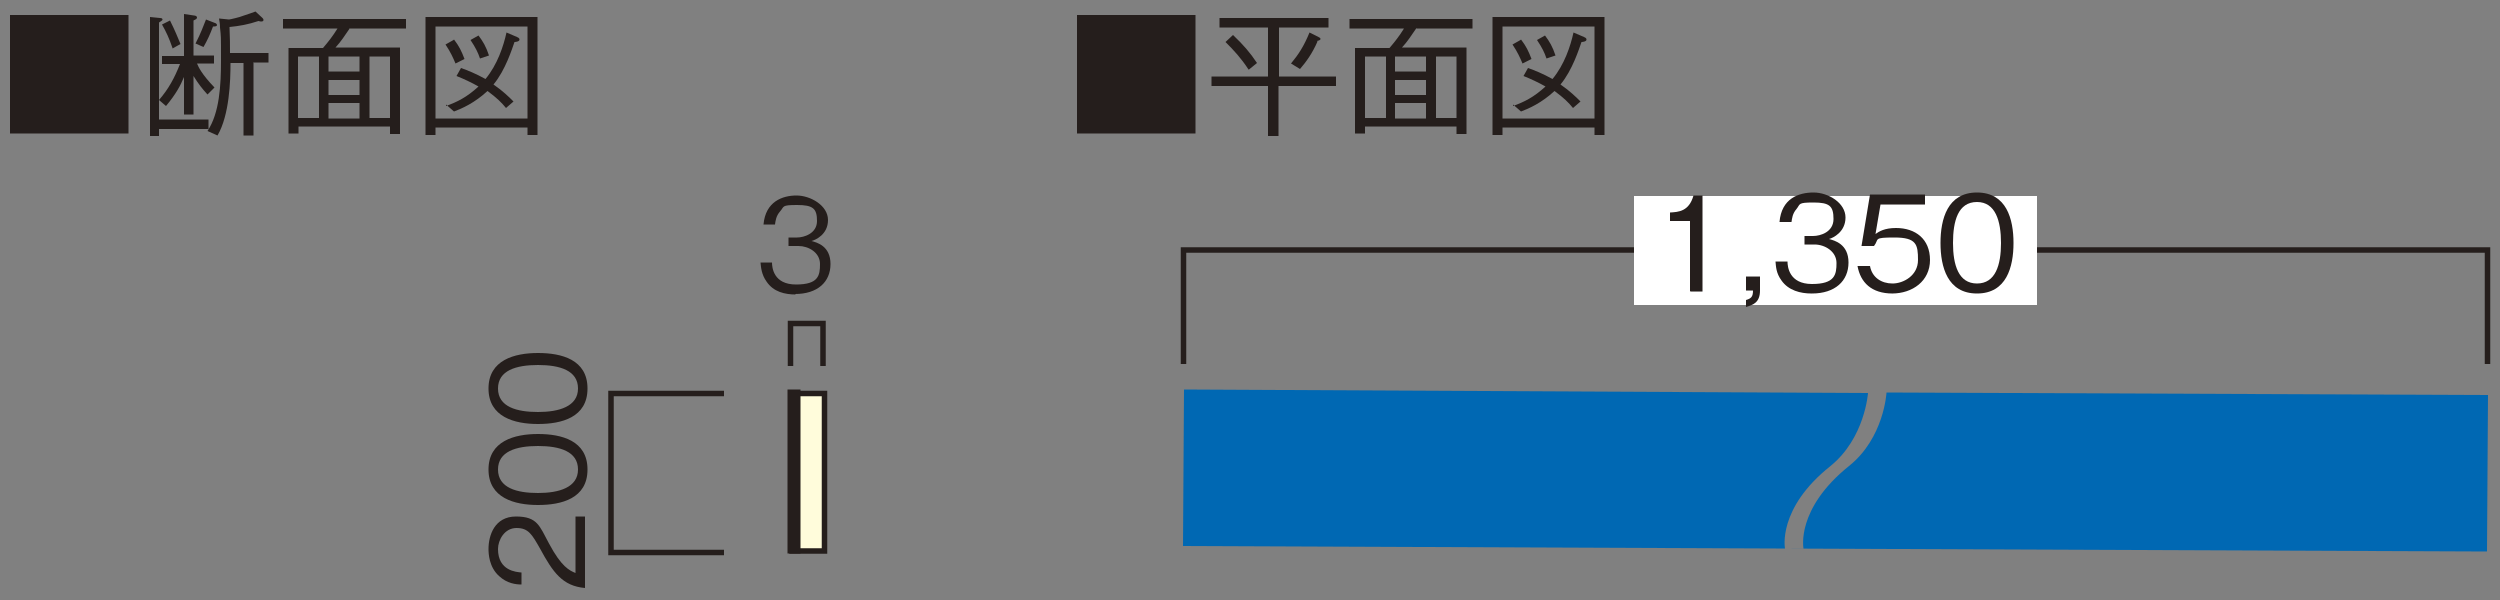<?xml version="1.0" encoding="UTF-8"?>
<svg xmlns="http://www.w3.org/2000/svg" version="1.1" viewBox="0 0 500 120">
  <rect x="0" y="0" width="500" height="120" fill="#808080" stroke="none"/>
  <defs>
    <style>
      .cls-1 {
        stroke-width: 2.6px;
      }

      .cls-1, .cls-2 {
        fill: none;
        stroke: #251e1c;
      }

      .cls-3 {
        fill: #0068b3;
      }

      .cls-4 {
        fill: #fffcdb;
      }

      .cls-5 {
        fill: #251e1c;
      }

      .cls-6 {
        fill: #fff;
      }

      .cls-2 {
        stroke-width: 1.1px;
      }
    </style>
  </defs>
  <!-- Generator: Adobe Illustrator 28.7.3, SVG Export Plug-In . SVG Version: 1.2.0 Build 164)  -->
  <g>
    <g id="_レイヤー_1" data-name="レイヤー_1">
      <g>
        <polygon class="cls-4" points="164.9 110.2 164.9 78.7 158.4 78.7 158.4 110.2 158.5 110.2 164.9 110.2"/>
        <polygon class="cls-2" points="164.9 110.2 164.9 78.7 158.4 78.7 158.4 110.2 158.5 110.2 164.9 110.2"/>
        <polyline class="cls-2" points="144.8 78.7 122.2 78.7 122.2 110.5 144.8 110.5"/>
        <polyline class="cls-2" points="164.6 73.2 164.6 64.7 158.1 64.7 158.1 73.2"/>
        <g>
          <path class="cls-5" d="M117,117.6c-4.5-.4-6.4-3.1-9-7.9-1.6-2.8-2.3-4.1-4.7-4.1s-3.7,2.4-3.7,4.2c0,4.4,3.7,4.6,4.7,4.7v2.4c-1.1,0-2.9-.2-4.5-1.7-2-1.8-2.1-4.5-2.1-5.4,0-2.7,1.2-6.5,5.5-6.5s4.7,1.9,6.6,5.4c2.5,4.7,4.1,5.4,5.3,5.9v-11.3h1.9v14.2Z"/>
          <path class="cls-5" d="M117.5,93.9c0,5.8-5.2,7.1-9.9,7.1s-9.9-1.4-9.9-7.1,5.2-7.1,9.9-7.1,9.9,1.3,9.9,7.1ZM99.6,93.9c0,3.7,3.8,4.7,8,4.7s8-1.1,8-4.7-3.6-4.7-8-4.7-8,1.1-8,4.7Z"/>
          <path class="cls-5" d="M117.5,77.7c0,5.8-5.2,7.1-9.9,7.1s-9.9-1.4-9.9-7.1,5.2-7.1,9.9-7.1,9.9,1.3,9.9,7.1ZM99.6,77.7c0,3.7,3.8,4.7,8,4.7s8-1.1,8-4.7-3.6-4.7-8-4.7-8,1.1-8,4.7Z"/>
        </g>
        <path class="cls-5" d="M159.2,58.9c-2.2,0-4.5-.5-5.9-2.6-1-1.4-1.1-2.8-1.2-3.8h2.3c0,1,.3,4.4,4.8,4.4s4.8-1.8,4.8-4.1-2.3-3.6-4.3-3.6h-2v-1.7h1.7c1.4,0,4-.8,4-3.3s-.8-3.2-4-3.2-2.5.3-3.4,1.3c-.8.9-.9,1.9-1,2.6h-2.3c.4-4.6,3.8-5.8,6.6-5.8s6.3,2,6.3,4.9-2.5,4-3.3,4.2c1.1.3,3.8,1,3.8,4.6s-2.6,6-7.1,6Z"/>
        <line class="cls-1" x1="158.8" y1="110.7" x2="158.8" y2="77.9"/>
        <path class="cls-3" d="M377.3,78.5h0c0,.1-.5,9.1-7.5,14.7-10.7,8.6-9.1,16.5-9.1,16.5h-3.7s-1.6-8,9.1-16.5c6.9-5.6,7.5-14.6,7.5-14.6h0c0,0-136.8-.7-136.8-.7l-.2,31.3,260.8,1.1.2-31.3-120.3-.5Z"/>
        <polyline class="cls-2" points="497.5 72.8 497.5 50 236.7 50 236.7 72.8"/>
        <rect class="cls-6" x="326.8" y="39.2" width="80.6" height="21.8"/>
        <g>
          <path class="cls-5" d="M338,58.2v-14h-4v-1.7c1.7-.1,3.8-.2,4.7-3.4h1.8v19.2h-2.4Z"/>
          <path class="cls-5" d="M349.2,61.4v-1.4c1-.3,1.4-.6,1.4-1.9h-1.4v-2.8h2.8v2.8c0,2.5-1.5,2.9-2.8,3.3Z"/>
          <path class="cls-5" d="M362.3,58.7c-2.2,0-4.6-.6-6-2.6-1.1-1.5-1.1-2.8-1.2-3.8h2.4c0,1,.3,4.5,4.9,4.5s4.9-1.9,4.9-4.2-2.3-3.7-4.4-3.7h-2v-1.7h1.7c1.5,0,4.1-.8,4.1-3.4s-.8-3.3-4-3.3-2.6.3-3.4,1.3c-.8.9-.9,1.9-1,2.6h-2.4c.4-4.7,3.8-5.9,6.8-5.9s6.4,2.1,6.4,5-2.5,4.1-3.3,4.3c1.1.3,3.9,1,3.9,4.7s-2.7,6.2-7.3,6.2Z"/>
          <path class="cls-5" d="M378.5,58.7c-4.2,0-6.4-2.2-7-5.5h2.5c.4,2.3,2.3,3.5,4.5,3.5s5.1-1.6,5.1-4.7-.3-4.5-4.7-4.5-3,.3-4.1,1.7h-2.5l1.7-10.3h11v2h-8.9l-1,5.9c.7-.5,1.8-1.2,4.1-1.2,3.9,0,6.8,2.2,6.8,6.4s-3.5,6.7-7.6,6.7Z"/>
          <path class="cls-5" d="M395.4,58.7c-5.9,0-7.3-5.3-7.3-10.1s1.4-10.1,7.3-10.1,7.3,5.3,7.3,10.1-1.4,10.1-7.3,10.1ZM395.4,40.4c-3.8,0-4.8,3.8-4.8,8.2s1.1,8.1,4.8,8.1,4.8-3.7,4.8-8.1-1.1-8.2-4.8-8.2Z"/>
        </g>
        <g>
          <path class="cls-5" d="M25.7,3v23.7H2V3h23.7Z"/>
          <path class="cls-5" d="M31.8,25.7v1.5h-1.8V3.4l2,.2c.3,0,.5.1.5.3s-.4.4-.7.6v19.4h9.9v1.9h-9.9ZM41.5,18.9c-1.1-1.2-1.8-2.1-2.8-3.7v7.7h-1.9v-7.5c-.7,1.7-1.6,3.4-3.6,5.8l-1.4-1.2c1.9-2.2,3.1-4.4,4.2-7.2h-3.6v-1.6h4.4V2.8l2,.3c.2,0,.6.1.6.4s-.3.4-.7.6v7h4.1v1.6h-3.4c.3.7.9,2.1,3.5,4.8l-1.4,1.4ZM34.5,9.6c-.7-2-1.2-3.1-2.1-4.7l1.6-.8c1,2,1.6,3.5,2.1,4.7l-1.6.9ZM42.6,5.3c-.6,1.6-1.1,2.7-1.9,4.1l-1.6-.7c1.1-2.1,1.6-3.6,2.1-4.8l1.8.7c.1,0,.4.2.4.4,0,.2-.2.3-.7.3ZM50.7,12.6v14.5h-2v-14.5h-2.6c0,3.5-.2,10.4-2.6,14.5l-2-.9c2.4-3.6,2.7-9.1,2.7-14.2s0-4.6-.2-6.5c0-.8-.1-1.2-.2-1.8l2,.2c.2,0,2.3-.5,2.7-.7,1.2-.4,2.1-.7,2.6-.9l1.4,1.3c0,0,.2.2.2.4,0,.2-.2.3-.4.3s-.3,0-.6-.1c-2.1.7-3.8,1-5.8,1.2.1,2.7.1,3,.1,5.2h7.7v1.9h-3.1Z"/>
          <path class="cls-5" d="M70,5.6c-1.1,1.6-1.8,2.7-2.9,3.9h12.9v17.3h-2v-1.5h-18.3v1.4h-2V9.6h6.9c1.1-1.3,1.9-2.3,2.9-3.9h-10.9v-1.9h24.6v1.9h-11.2ZM63.8,11.3h-4.2v12.3h4.2v-12.3ZM71.9,11.3h-6.2v3h6.2v-3ZM71.9,16h-6.2v3h6.2v-3ZM71.9,20.6h-6.2v3.1h6.2v-3.1ZM78,11.3h-4.1v12.3h4.1v-12.3Z"/>
          <path class="cls-5" d="M85.1,3.4h22.4v23.6h-2v-1.5h-18.4v1.5h-2V3.4ZM87.1,5.3v18.4h18.4V5.3h-18.4ZM90.8,7.9c1,1.3,1.5,2.3,2.1,3.9l-1.8.9c-.5-1.2-1-2.3-2-3.8l1.6-.9ZM89.2,21.2c2.2-.8,4.1-1.7,6.5-3.9-1.4-.8-2.9-1.5-4.4-2.1l.9-1.6c1.4.5,2.9,1.1,4.9,2.2,2.4-2.9,3.6-6.6,4.2-9.3l2.1.9c.2.1.5.2.5.5,0,.4-.7.5-1,.5-.5,1.4-1.8,5.6-4.2,8.5,1.9,1.3,3.2,2.6,4,3.4l-1.5,1.3c-.9-1.1-1.8-2-3.7-3.4-2.6,2.4-5.1,3.5-6.7,4.1l-1.6-1.4ZM95.7,7.1c.9,1.2,1.5,2.2,2.1,4l-1.8.6c-.4-1.2-.9-2.2-1.9-3.7l1.6-.9Z"/>
        </g>
        <g>
          <path class="cls-5" d="M239.1,3v23.7h-23.7V3h23.7Z"/>
          <path class="cls-5" d="M255.7,17.2v10h-2.1v-10h-11.3v-1.9h11.3V5.5h-9.7v-1.9h21.8v1.9h-9.9v9.8h11.4v1.9h-11.4ZM249.7,13.9c-1.5-2.3-2.9-3.8-4.6-5.5l1.5-1.4c2.1,2,3.4,3.5,4.8,5.6l-1.6,1.3ZM263.5,8.3c-1.1,2.5-2.3,4.1-3.5,5.5l-1.8-1.1c1.5-1.8,2.6-3.5,3.7-6.2l1.8.9c.2.1.4.2.4.4s-.3.3-.7.4Z"/>
          <path class="cls-5" d="M283.3,5.6c-1.1,1.6-1.8,2.7-2.9,3.9h12.9v17.3h-2v-1.5h-18.3v1.4h-2V9.6h6.9c1.1-1.3,1.9-2.3,2.9-3.9h-10.9v-1.9h24.6v1.9h-11.2ZM277.2,11.3h-4.2v12.3h4.2v-12.3ZM285.2,11.3h-6.2v3h6.2v-3ZM285.2,16h-6.2v3h6.2v-3ZM285.2,20.6h-6.2v3.1h6.2v-3.1ZM291.3,11.3h-4.1v12.3h4.1v-12.3Z"/>
          <path class="cls-5" d="M298.5,3.4h22.4v23.6h-2v-1.5h-18.4v1.5h-2V3.4ZM300.5,5.3v18.4h18.4V5.3h-18.4ZM304.2,7.9c1,1.3,1.5,2.3,2.1,3.9l-1.8.9c-.5-1.2-1-2.3-2-3.8l1.6-.9ZM302.6,21.2c2.2-.8,4.1-1.7,6.5-3.9-1.4-.8-2.9-1.5-4.4-2.1l.9-1.6c1.4.5,2.9,1.1,4.9,2.2,2.4-2.9,3.6-6.6,4.2-9.3l2.1.9c.2.1.5.2.5.5,0,.4-.7.5-1,.5-.5,1.4-1.8,5.6-4.2,8.5,1.9,1.3,3.2,2.6,4,3.4l-1.5,1.3c-.9-1.1-1.8-2-3.7-3.4-2.6,2.4-5.1,3.5-6.7,4.1l-1.6-1.4ZM309,7.1c.9,1.2,1.5,2.2,2.1,4l-1.8.6c-.4-1.2-.9-2.2-1.9-3.7l1.6-.9Z"/>
        </g>
      </g>
    </g>
  </g>
</svg>